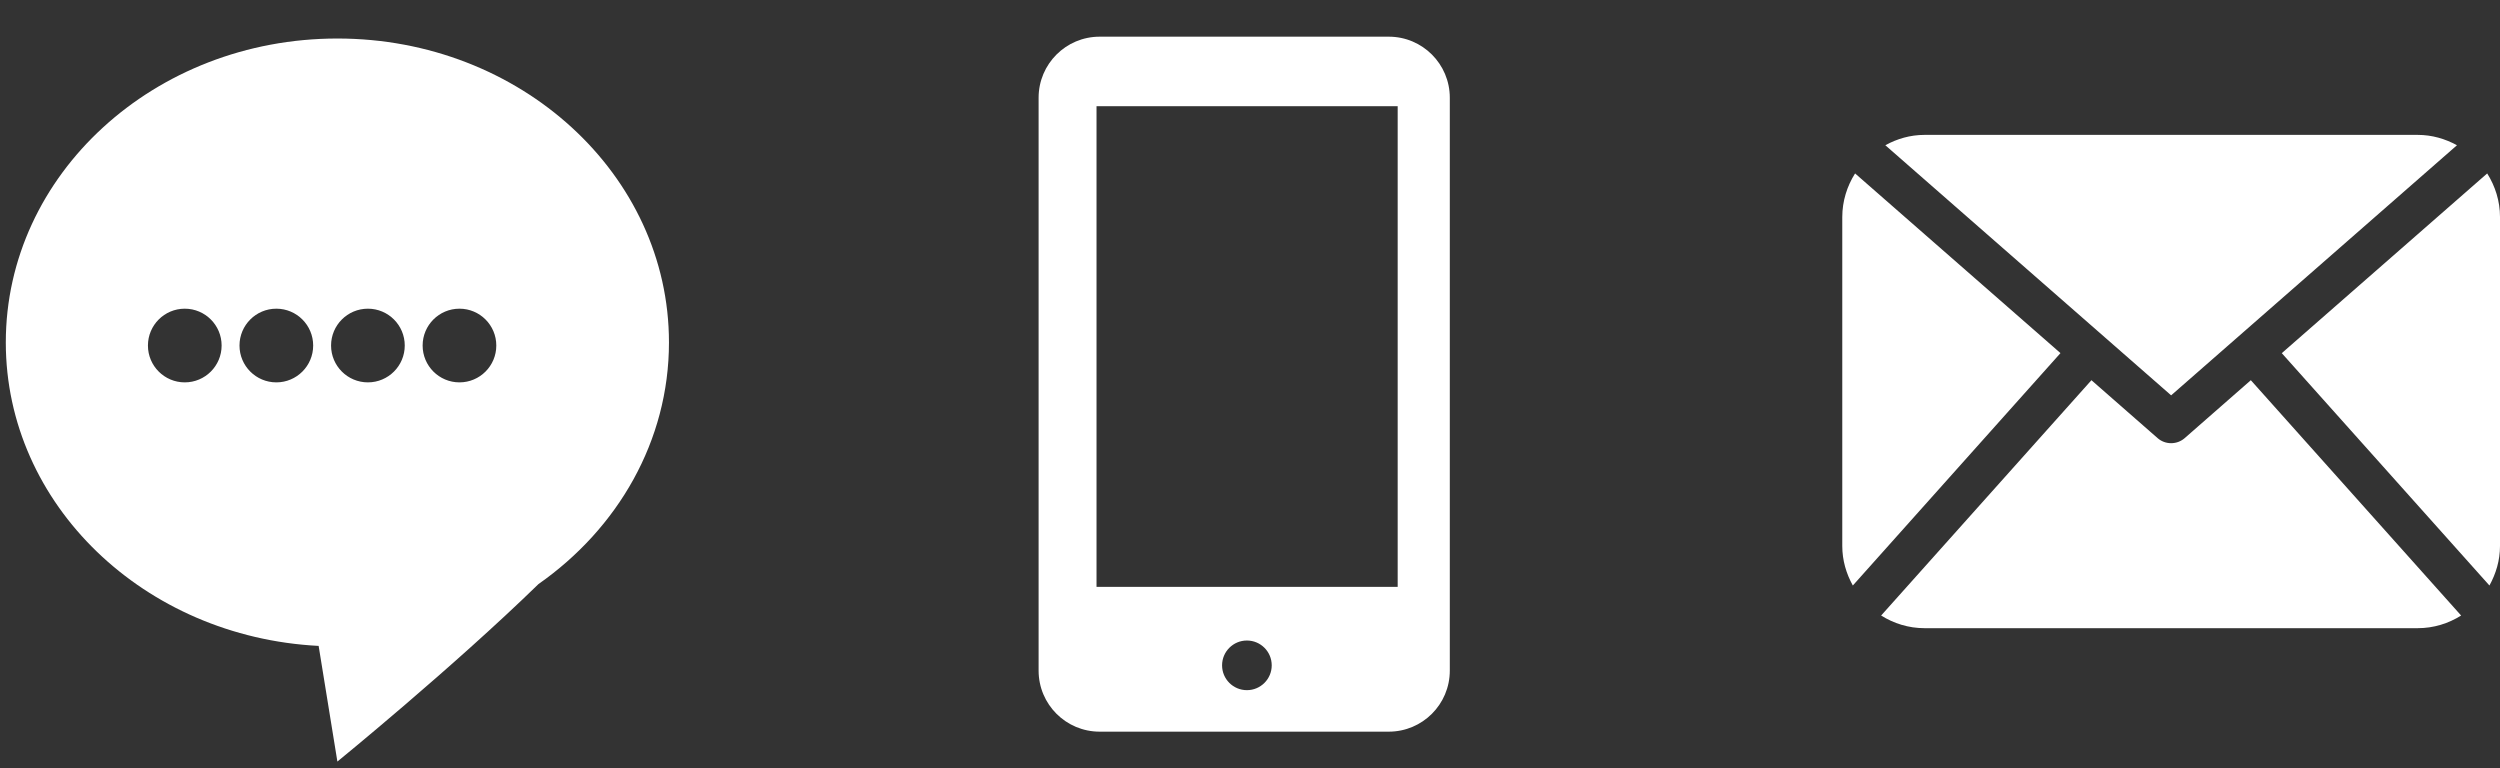 <?xml version="1.0" encoding="utf-8"?>
<!-- Generator: Adobe Illustrator 15.0.1, SVG Export Plug-In . SVG Version: 6.00 Build 0)  -->
<!DOCTYPE svg PUBLIC "-//W3C//DTD SVG 1.1//EN" "http://www.w3.org/Graphics/SVG/1.1/DTD/svg11.dtd">
<svg version="1.1" id="Calque_1" xmlns="http://www.w3.org/2000/svg" xmlns:xlink="http://www.w3.org/1999/xlink" x="0px" y="0px"
	 width="431.667px" height="132.667px" viewBox="0 0 431.667 132.667" enable-background="new 0 0 431.667 132.667"
	 xml:space="preserve">
<rect x="0" y="0" width="431.667" height="132.667" fill="#333333" stroke="none"/>
<path fill="#FFFFFF" d="M92.977,100.851c-14.824,14.436-34.722,30.644-34.722,30.644l-3.237-19.969
	C24.905,109.985,1.002,87.12,1.002,59.131c0-28.984,25.633-52.481,57.253-52.481c31.619,0,57.253,23.497,57.253,52.481
	C115.508,76.146,106.668,91.261,92.977,100.851z M31.905,66.023c3.515,0,6.361-2.848,6.361-6.362c0-3.513-2.847-6.361-6.361-6.361
	c-3.514,0-6.361,2.848-6.361,6.361C25.543,63.175,28.391,66.023,31.905,66.023z M47.715,66.023c3.513,0,6.36-2.848,6.36-6.362
	c0-3.513-2.848-6.361-6.36-6.361c-3.514,0-6.361,2.848-6.361,6.361C41.354,63.175,44.202,66.023,47.715,66.023z M63.526,66.023
	c3.513,0,6.361-2.848,6.361-6.362c0-3.513-2.849-6.361-6.361-6.361c-3.515,0-6.361,2.848-6.361,6.361
	C57.165,63.175,60.011,66.023,63.526,66.023z M79.336,66.023c3.513,0,6.359-2.848,6.359-6.362c0-3.513-2.847-6.361-6.359-6.361
	c-3.515,0-6.361,2.848-6.361,6.361C72.975,63.175,75.822,66.023,79.336,66.023z"/>
<path fill="#FFFFFF" d="M250.333,115.793c0,5.821-4.719,10.54-10.54,10.54h-49.92c-5.821,0-10.54-4.719-10.54-10.54v-98.92
	c0-5.821,4.719-10.54,10.54-10.54h49.92c5.821,0,10.54,4.719,10.54,10.54V115.793z M241.333,18.333h-52v83h52V18.333z
	 M215.297,119.168c2.369,0,4.287-1.919,4.287-4.285c0-2.367-1.918-4.286-4.287-4.286c-2.366,0-4.285,1.919-4.285,4.286
	C211.012,117.25,212.931,119.168,215.297,119.168z"/>
<g>
	<path fill="#FFFFFF" d="M431.667,94.269c0,2.49-0.702,4.798-1.823,6.828l-35.857-40.119l35.469-31.033
		c1.379,2.189,2.212,4.762,2.212,7.541V94.269z M374.883,68.263l49.354-43.185c-2.025-1.108-4.307-1.787-6.767-1.787h-85.174
		c-2.465,0-4.745,0.678-6.763,1.787L374.883,68.263z M388.643,65.649l-11.424,10.004c-0.669,0.582-1.502,0.871-2.336,0.871
		s-1.667-0.289-2.337-0.874l-11.424-10.001l-36.313,40.633c2.178,1.366,4.728,2.184,7.487,2.184h85.174
		c2.76,0,5.311-0.817,7.485-2.184L388.643,65.649z M320.31,29.946c-1.379,2.189-2.21,4.762-2.21,7.541v56.783
		c0,2.49,0.695,4.798,1.822,6.828l35.853-40.127L320.31,29.946z M320.31,29.946"/>
</g>
</svg>
